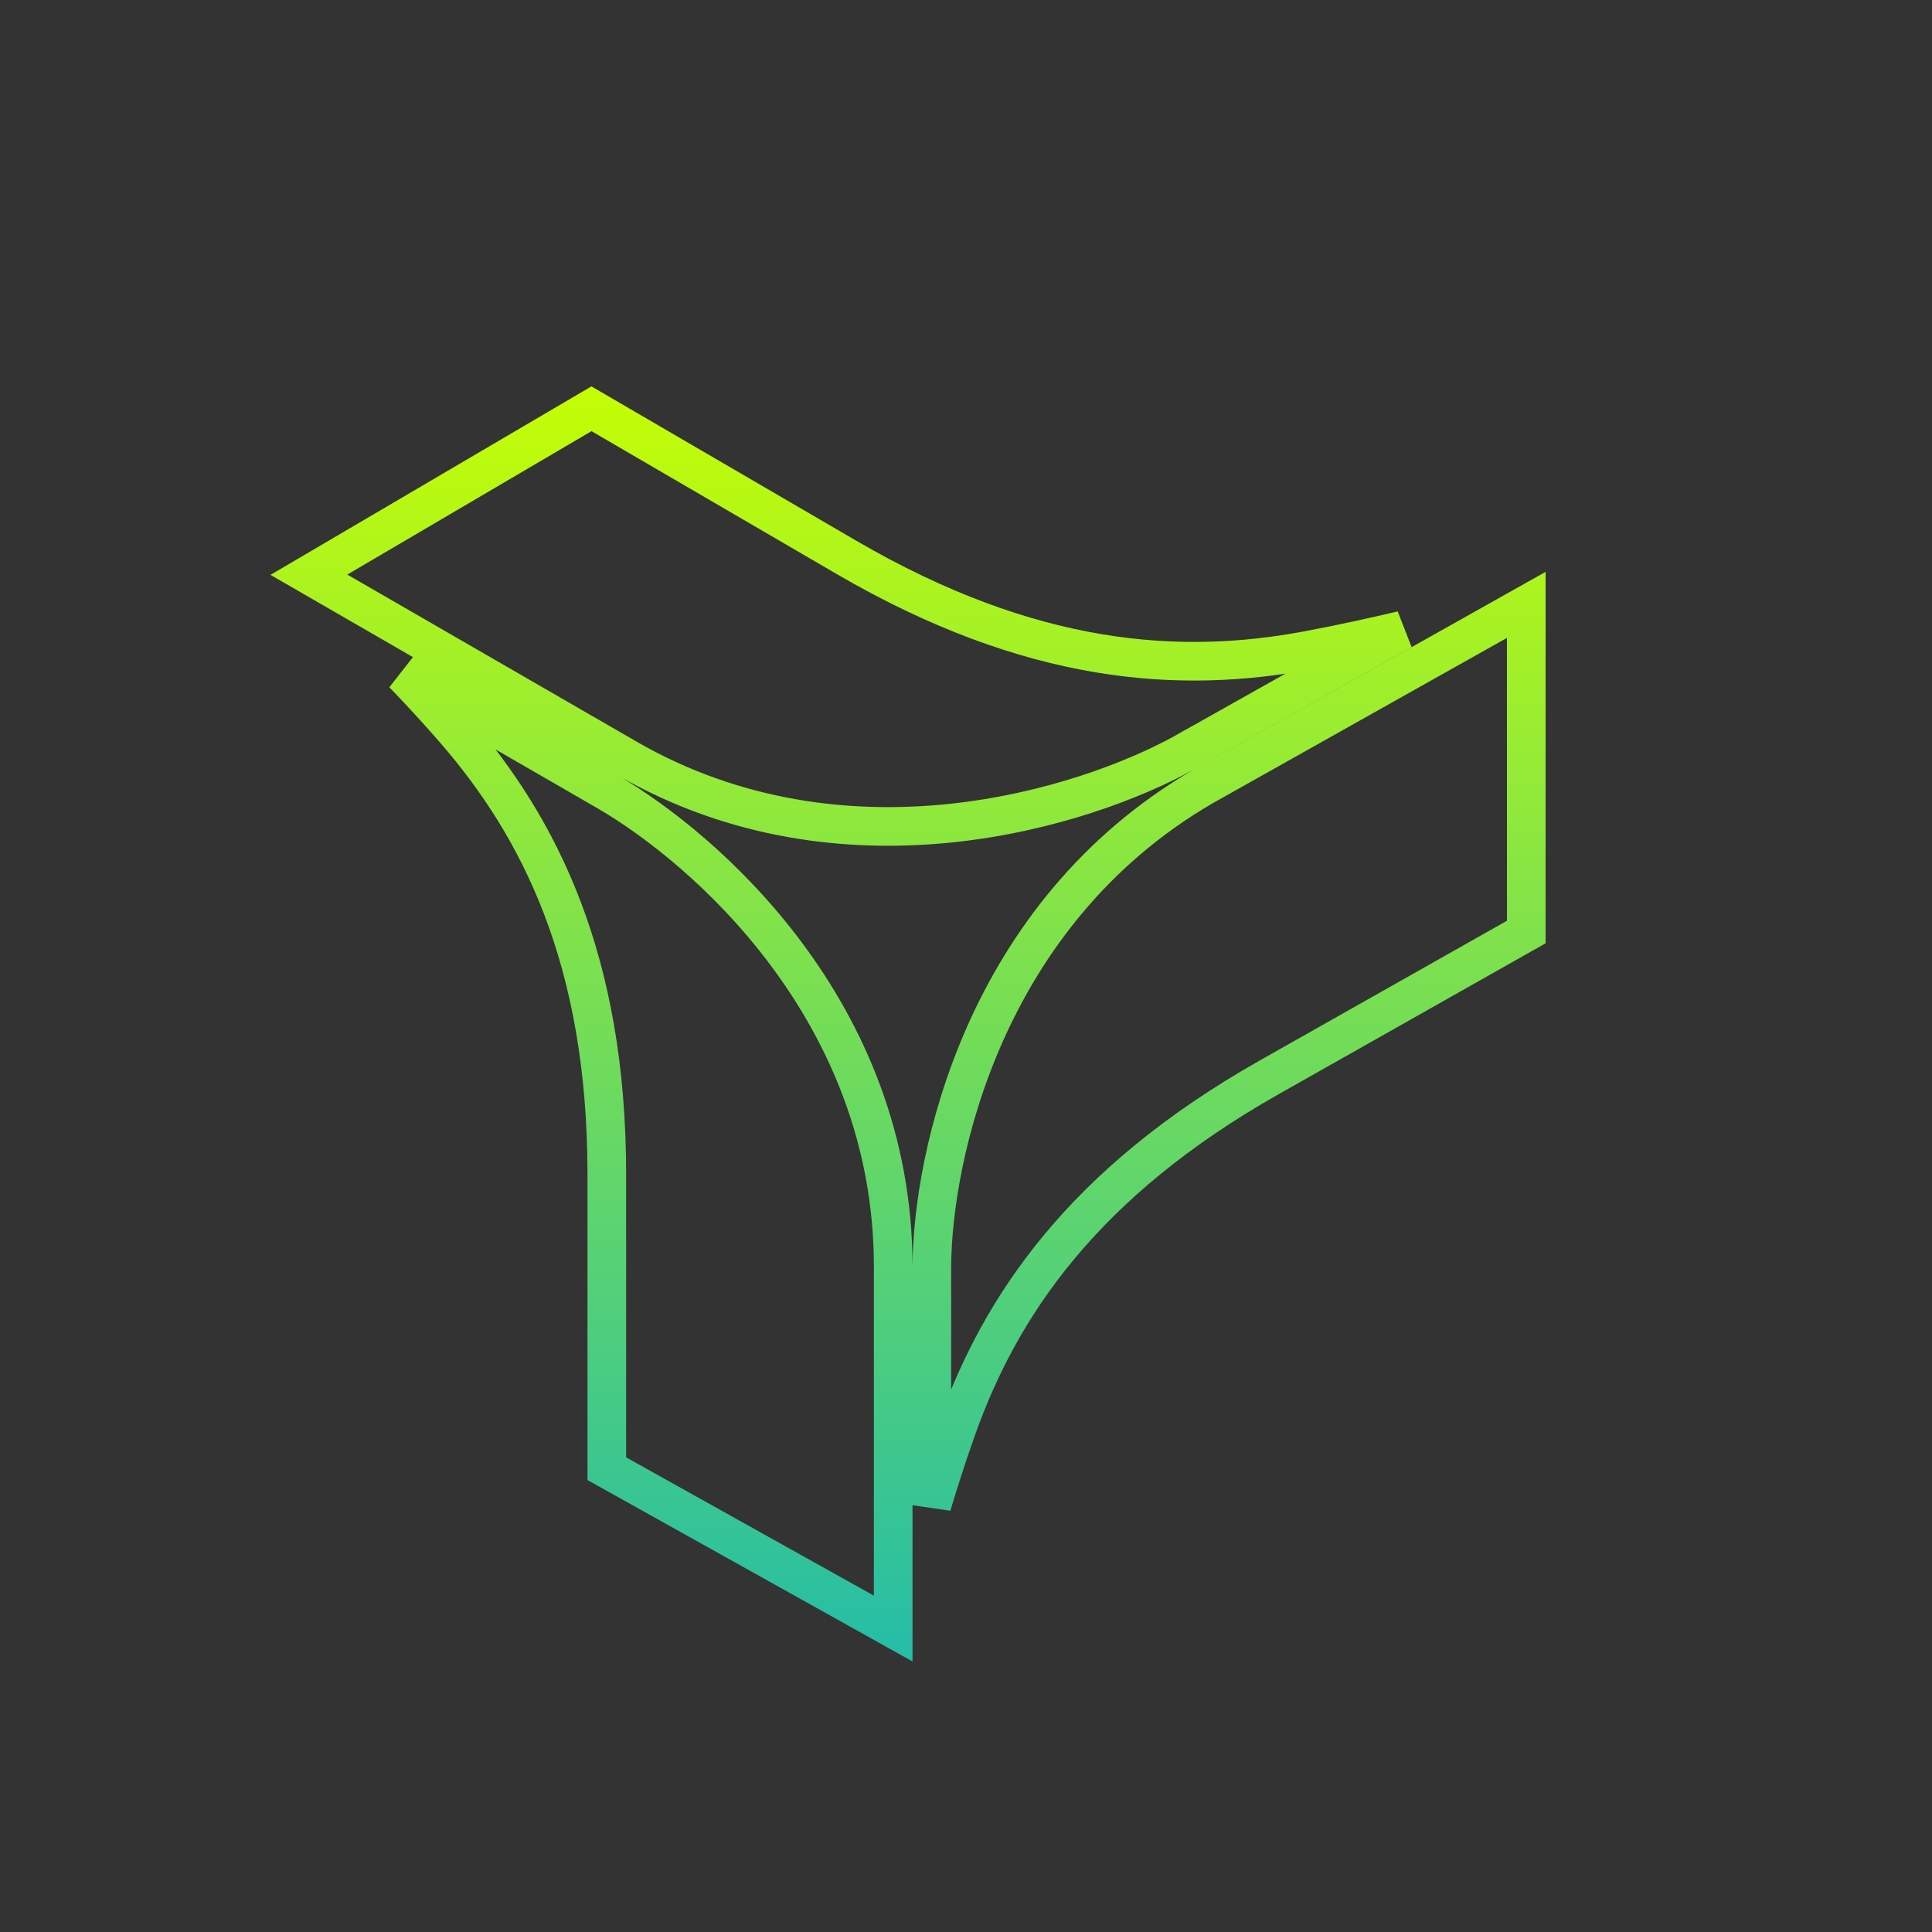 <svg width="50" height="50" viewBox="0 0 50 50" fill="none" xmlns="http://www.w3.org/2000/svg">
<rect x="0" y="0" width="50" height="50" fill="#333333" stroke="none"/>
<mask id="mask0_356_3448" style="mask-type:alpha" maskUnits="userSpaceOnUse" x="0" y="0" width="50" height="50">
<rect width="50" height="50" fill="#D9D9D9"/>
</mask>
<g mask="url(#mask0_356_3448)">
<path d="M23.116 32.772V42.147L15.704 38.01V30.381V30.381C15.702 24.852 13.969 21.422 11.761 18.884C11.318 18.374 10.87 17.889 10.437 17.439L15.666 20.458C15.666 20.459 15.666 20.459 15.666 20.459C15.69 20.473 15.714 20.486 15.738 20.5C18.236 21.958 23.113 26.169 23.116 32.772C23.116 32.772 23.116 32.772 23.116 32.772ZM16.166 19.592L7.994 14.874L15.307 10.579L21.912 14.428L21.912 14.428C26.697 17.213 30.54 17.452 33.85 16.83L33.85 16.83C34.691 16.672 35.52 16.491 36.287 16.31L30.785 19.403L30.783 19.403C30.734 19.431 30.684 19.46 30.636 19.488C28.075 20.896 21.881 22.875 16.237 19.634C16.213 19.62 16.19 19.606 16.166 19.593C16.166 19.593 16.166 19.593 16.166 19.592ZM31.13 20.357C31.18 20.33 31.229 20.302 31.276 20.275C31.277 20.275 31.277 20.275 31.278 20.274L39.5 15.654V24.121L32.844 27.883L32.844 27.883C28.025 30.61 25.887 33.805 24.762 36.973C24.519 37.656 24.304 38.326 24.116 38.955V32.773C24.133 29.956 25.438 23.671 31.13 20.357Z" stroke="url(#paint0_linear_356_3448)"/>
</g>
<defs>
<linearGradient id="paint0_linear_356_3448" x1="23.5" y1="10" x2="23.5" y2="42.999" gradientUnits="userSpaceOnUse">
<stop stop-color="#C5FE05"/>
<stop offset="1" stop-color="#24BDA8"/>
</linearGradient>
</defs>
</svg>
